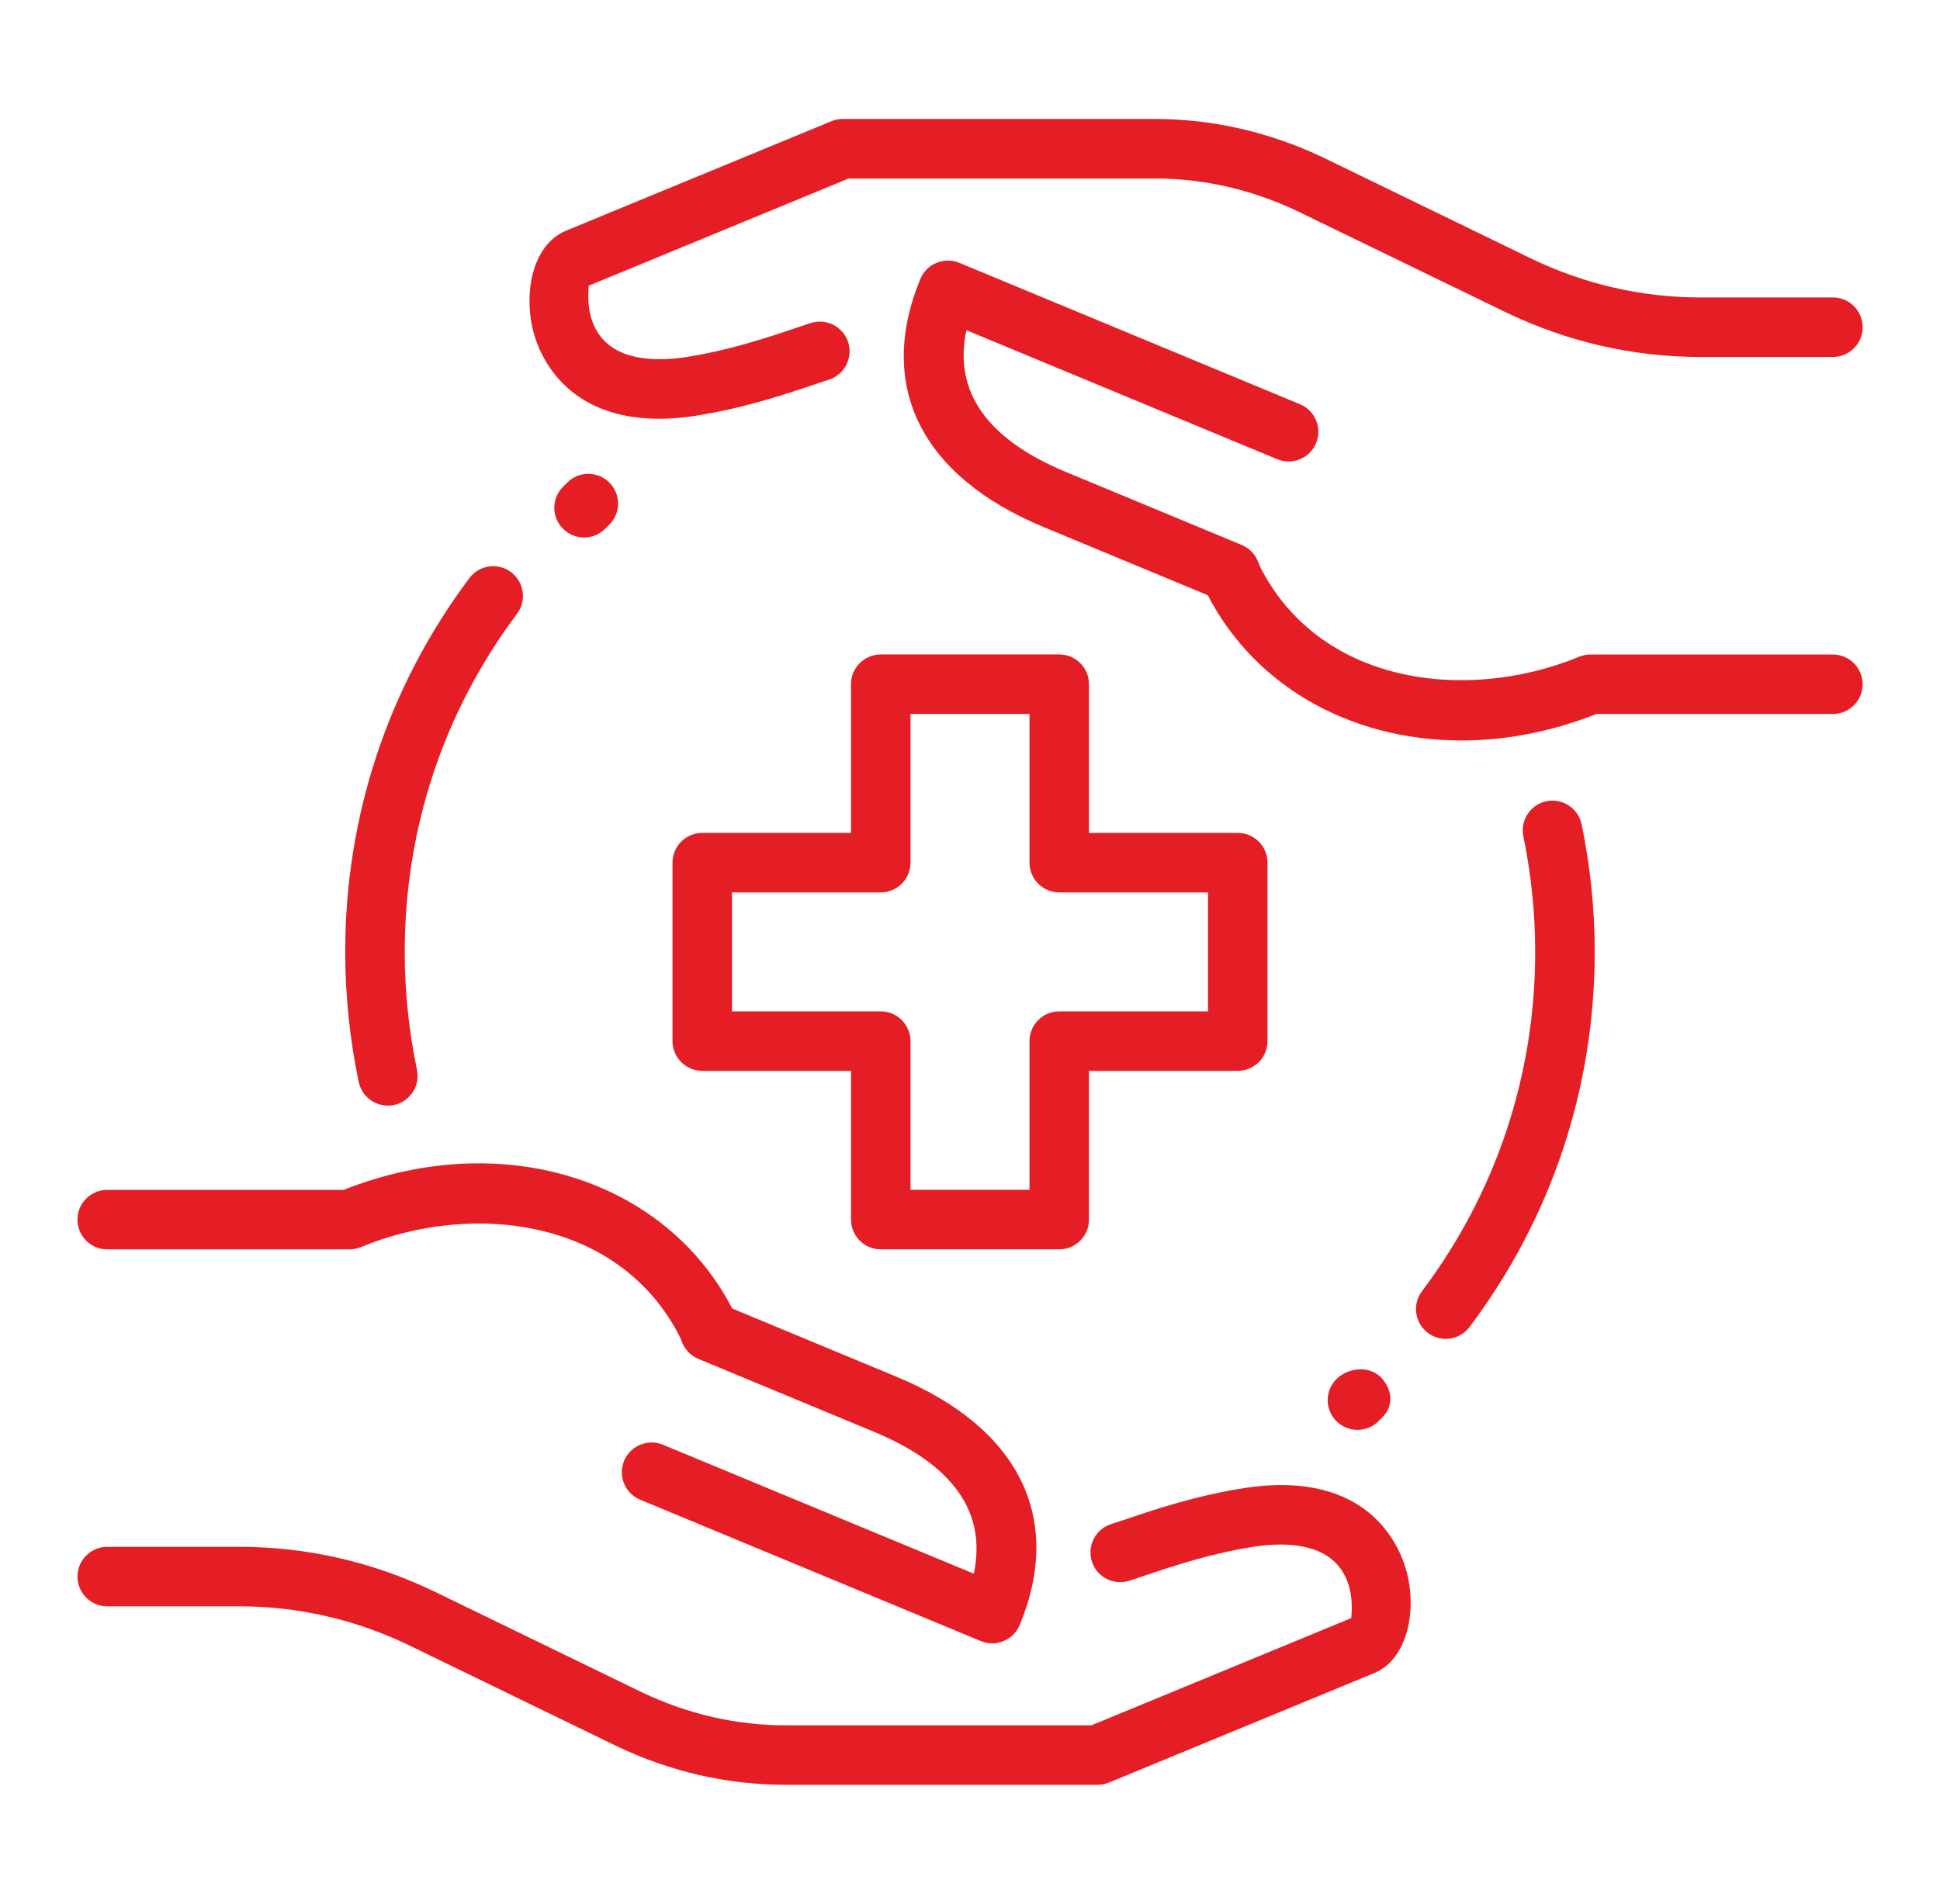 <svg width="54" height="53" viewBox="0 0 54 53" fill="none" xmlns="http://www.w3.org/2000/svg">
<path d="M40.241 37.274C40.069 37.274 39.894 37.219 39.745 37.107C39.379 36.832 39.306 36.313 39.581 35.947C41.643 33.206 42.732 29.938 42.732 26.498C42.732 25.419 42.621 24.337 42.403 23.285C42.31 22.836 42.598 22.399 43.045 22.306C43.491 22.214 43.932 22.502 44.024 22.949C44.266 24.112 44.389 25.306 44.389 26.498C44.389 30.299 43.183 33.913 40.904 36.944C40.74 37.161 40.492 37.274 40.241 37.274Z" fill="#E51E25"/>
<path d="M10.795 30.78C10.413 30.78 10.068 30.512 9.985 30.122C9.737 28.935 9.609 27.716 9.609 26.5C9.609 22.716 10.803 19.116 13.064 16.096C13.338 15.728 13.858 15.652 14.224 15.928C14.59 16.203 14.666 16.722 14.391 17.088C12.345 19.82 11.266 23.075 11.266 26.5C11.266 27.602 11.38 28.706 11.607 29.781C11.701 30.228 11.415 30.667 10.967 30.762C10.909 30.775 10.852 30.78 10.795 30.78Z" fill="#E51E25"/>
<path d="M29.484 34.781H24.516C24.058 34.781 23.688 34.41 23.688 33.953V29.812H19.547C19.09 29.812 18.719 29.442 18.719 28.984V24.016C18.719 23.558 19.09 23.188 19.547 23.188H23.688V19.047C23.688 18.59 24.058 18.219 24.516 18.219H29.484C29.942 18.219 30.312 18.59 30.312 19.047V23.188H34.453C34.91 23.188 35.281 23.558 35.281 24.016V28.984C35.281 29.442 34.91 29.812 34.453 29.812H30.312V33.953C30.312 34.41 29.942 34.781 29.484 34.781ZM25.344 33.125H28.656V28.984C28.656 28.527 29.027 28.156 29.484 28.156H33.625V24.844H29.484C29.027 24.844 28.656 24.473 28.656 24.016V19.875H25.344V24.016C25.344 24.473 24.973 24.844 24.516 24.844H20.375V28.156H24.516C24.973 28.156 25.344 28.527 25.344 28.984V33.125Z" fill="#E51E25"/>
<path d="M30.546 49.688H21.866C20.247 49.688 18.667 49.327 17.169 48.614L11.367 45.795C9.879 45.082 8.294 44.719 6.663 44.719H2.984C2.527 44.719 2.156 44.348 2.156 43.891C2.156 43.434 2.527 43.063 2.984 43.063H6.663C8.544 43.063 10.37 43.48 12.087 44.305L17.887 47.122C19.156 47.723 20.496 48.032 21.866 48.032H30.38L37.613 45.047C37.613 44.977 37.711 44.336 37.393 43.791C36.908 42.957 35.786 42.93 34.937 43.054C33.703 43.245 32.683 43.588 31.783 43.891L31.442 44.005C31.006 44.146 30.539 43.916 30.395 43.48C30.251 43.046 30.486 42.577 30.92 42.433L31.255 42.322C32.219 41.998 33.31 41.63 34.692 41.418C38.107 40.921 38.96 43.054 39.144 43.719C39.447 44.813 39.195 46.183 38.249 46.579L30.861 49.628C30.761 49.666 30.654 49.688 30.546 49.688Z" fill="#E51E25"/>
<path d="M19.77 37.891C19.459 37.891 19.159 37.714 19.018 37.412C17.395 33.919 13.179 33.419 10.043 34.719C9.942 34.761 9.835 34.782 9.725 34.782H2.984C2.527 34.782 2.156 34.411 2.156 33.954C2.156 33.497 2.527 33.126 2.984 33.126H9.565C14.048 31.345 18.734 32.874 20.522 36.715C20.715 37.129 20.536 37.623 20.12 37.816C20.006 37.866 19.888 37.891 19.77 37.891Z" fill="#E51E25"/>
<path d="M27.619 45.751C27.512 45.751 27.404 45.729 27.303 45.688L17.819 41.751C17.397 41.575 17.197 41.092 17.372 40.668C17.548 40.245 18.033 40.047 18.455 40.221L27.106 43.811C27.469 42.104 26.535 40.775 24.315 39.856L19.441 37.832C19.018 37.657 18.818 37.171 18.994 36.749C19.169 36.327 19.654 36.126 20.077 36.302L24.95 38.326C28.363 39.74 29.615 42.259 28.385 45.236C28.3 45.439 28.14 45.602 27.936 45.684C27.835 45.729 27.727 45.751 27.619 45.751Z" fill="#E51E25"/>
<path d="M18.343 11.658C15.738 11.658 15.025 9.88 14.86 9.283C14.557 8.188 14.808 6.819 15.754 6.423L23.143 3.374C23.242 3.334 23.35 3.312 23.457 3.312H32.136C33.754 3.312 35.334 3.674 36.833 4.386L42.635 7.205C44.124 7.919 45.709 8.281 47.34 8.281H51.019C51.476 8.281 51.847 8.652 51.847 9.109C51.847 9.566 51.476 9.938 51.019 9.938H47.34C45.459 9.938 43.634 9.52 41.916 8.695L36.116 5.88C34.847 5.277 33.508 4.969 32.138 4.969H23.623L16.389 7.953C16.389 8.023 16.291 8.664 16.609 9.209C17.096 10.043 18.214 10.07 19.065 9.946C20.299 9.755 21.319 9.412 22.218 9.109L22.56 8.995C22.995 8.853 23.462 9.085 23.606 9.52C23.75 9.954 23.515 10.423 23.081 10.567L22.747 10.678C21.783 11.002 20.691 11.37 19.31 11.582C18.962 11.635 18.639 11.658 18.343 11.658Z" fill="#E51E25"/>
<path d="M40.681 20.614C37.55 20.614 34.765 19.05 33.48 16.288C33.287 15.874 33.466 15.38 33.882 15.186C34.298 14.994 34.79 15.175 34.983 15.589C36.605 19.08 40.82 19.579 43.959 18.282C44.06 18.242 44.167 18.221 44.277 18.221H51.017C51.475 18.221 51.846 18.591 51.846 19.049C51.846 19.506 51.475 19.877 51.017 19.877H44.437C43.178 20.375 41.903 20.614 40.681 20.614Z" fill="#E51E25"/>
<path d="M34.245 16.762C34.139 16.762 34.031 16.742 33.926 16.699L29.054 14.675C25.64 13.261 24.388 10.742 25.619 7.765C25.703 7.562 25.864 7.399 26.068 7.317C26.271 7.234 26.498 7.232 26.702 7.317L36.186 11.254C36.608 11.429 36.808 11.913 36.633 12.337C36.457 12.761 35.975 12.958 35.55 12.784L26.899 9.193C26.536 10.901 27.47 12.229 29.69 13.148L34.564 15.172C34.986 15.348 35.187 15.833 35.011 16.255C34.877 16.57 34.569 16.762 34.245 16.762Z" fill="#E51E25"/>
<path d="M37.786 39.807C37.574 39.807 37.362 39.726 37.199 39.565C36.876 39.242 36.876 38.717 37.199 38.394C37.524 38.071 38.105 38.013 38.428 38.336C38.751 38.659 38.809 39.126 38.486 39.449L38.37 39.565C38.21 39.726 37.998 39.807 37.786 39.807Z" fill="#E51E25"/>
<path d="M16.258 14.964C16.044 14.964 15.831 14.881 15.668 14.717C15.347 14.391 15.35 13.867 15.677 13.546L15.794 13.43C16.119 13.109 16.644 13.112 16.965 13.438C17.287 13.765 17.283 14.288 16.957 14.609L16.839 14.725C16.679 14.884 16.468 14.964 16.258 14.964Z" fill="#E51E25"/>
</svg>
